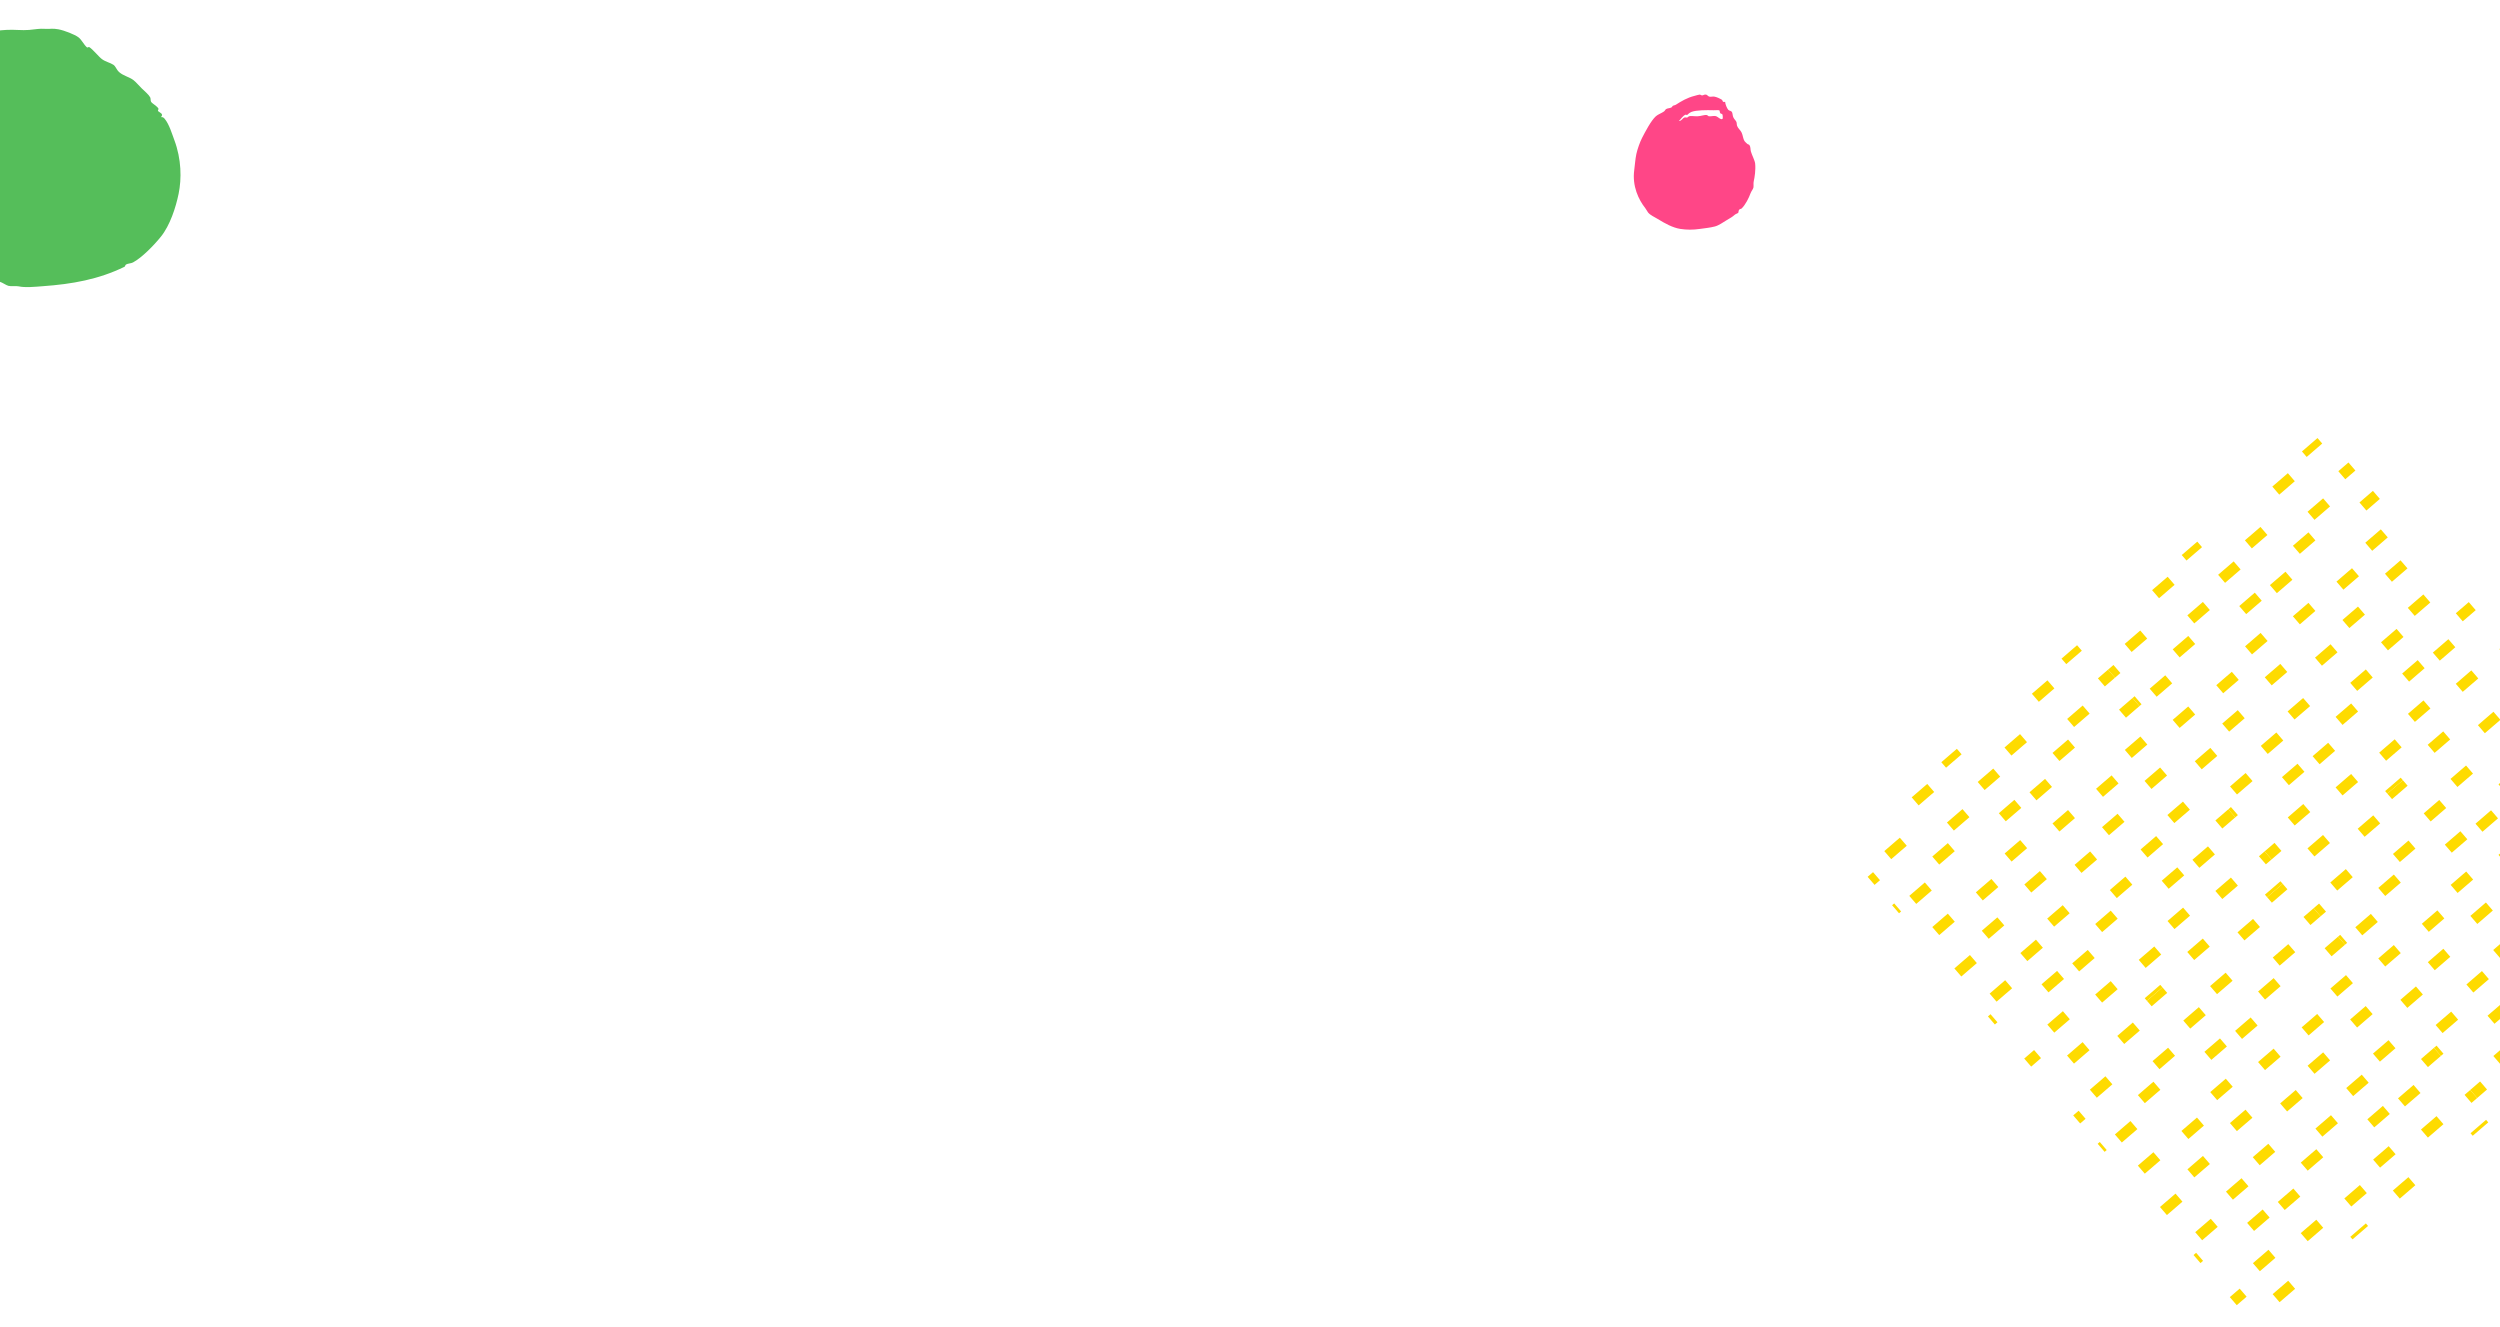 <svg width="1110" height="589" viewBox="0 0 1110 589" fill="none" xmlns="http://www.w3.org/2000/svg">
<g style="mix-blend-mode:multiply">
<path fill-rule="evenodd" clip-rule="evenodd" d="M71.423 52.052C72.944 50.468 70.76 49.997 70.218 49.329C69.906 48.954 70.57 48.584 70.298 48.128C69.667 47.064 67.626 46.02 67.099 45.227C66.759 44.713 66.98 43.767 66.691 43.226C66.035 41.997 64.186 40.459 62.941 39.253C61.684 38.025 60.366 36.42 59.248 35.561C57.541 34.238 54.764 33.644 52.993 32.091C51.609 30.88 51.446 29.518 50.36 28.774C48.966 27.834 46.937 27.485 45.274 26.258C43.831 25.198 41.243 21.905 39.607 20.892C39.441 20.796 38.8 21.194 38.663 21.084C37.139 19.781 36.337 17.681 34.786 16.529C33.178 15.332 28.677 13.532 25.906 13.01C23.076 12.476 22.602 12.978 19.666 12.798C17.599 12.659 16.19 12.963 12.918 13.289C9.907 13.578 6.096 13.049 2.78 13.279C1.28 13.374 -0.734 13.452 -1.972 13.956C-2.747 14.26 -1.856 14.403 -2.741 15.005C-3.09 15.246 -4.042 15.035 -4.308 15.325C-4.478 15.489 -4.227 16.403 -4.396 16.527C-5.005 16.967 -6.209 16.677 -6.907 17.039C-7.398 17.301 -7.191 17.997 -7.619 18.368C-9.236 19.76 -12.028 20.565 -13.991 22.335C-14.909 23.172 -15.15 24.616 -15.973 25.4C-16.334 25.741 -17.5 25.72 -17.794 26.072C-18.346 26.711 -18.209 27.738 -18.635 28.32C-19.53 29.508 -21.609 31.384 -22.766 32.122C-23.189 32.395 -24.525 32.457 -24.906 32.859C-26.276 34.306 -25.715 36.301 -26.6 37.341C-26.879 37.682 -28.202 37.53 -28.479 37.724C-28.358 37.642 -28.985 38.866 -29.442 39.413C-30.434 40.605 -31.325 43.009 -32.39 44.159C-32.732 44.513 -34.009 44.862 -34.169 45.114C-34.827 46.148 -34.55 48.387 -35.737 50.171C-36.664 51.56 -39.087 53.538 -39.584 55.408C-39.687 55.818 -39.132 56.427 -39.295 56.825C-39.827 58.199 -40.83 58.696 -40.964 59.834C-41.137 61.176 -40.326 62.243 -40.457 63.876C-40.721 67.158 -39.904 71.607 -38.65 75.967C-38.48 76.638 -38.833 77.456 -38.563 78.026C-37.662 79.975 -36.197 80.707 -36.264 82.887C-36.293 83.704 -37.127 84.393 -37.112 85.144C-37.097 85.814 -36.386 85.758 -36.191 86.433C-35.518 88.859 -35.749 92.345 -34.819 94.759C-34.283 96.151 -32.798 99.49 -31.434 101.759C-30.67 103.039 -29.037 103.915 -28.117 105.244C-26.462 107.584 -25.187 110.171 -23.54 111.717C-22.872 112.327 -21.787 112.146 -21.043 112.692C-19.902 113.547 -19.662 115.282 -18.721 116.072C-18.366 116.381 -17.247 116.688 -16.551 117.114C-15.208 117.927 -14.647 118.089 -13.272 118.814C-12.442 119.261 -10.962 121.182 -9.762 121.651C-9.144 121.891 -8.325 121.569 -7.765 121.845C-6.757 122.329 -6.146 123.453 -5.053 123.952C-4.076 124.402 -1.972 124.525 -0.24 125.048C1.222 125.488 2.54 126.574 3.721 126.909C4.868 127.235 7.134 126.878 8.334 127.145C11.17 127.791 15.544 127.33 18.777 127.093C32.244 126.14 43.808 124.018 55.228 118.478C55.672 118.265 55.514 117.689 55.981 117.432C56.918 116.924 58.145 117.007 59.075 116.509C63.057 114.367 68.382 108.893 71.432 105.092C75.486 100.072 78.066 92.091 79.311 86.005C80.654 79.404 80.615 70.725 77.368 62.091C76.376 59.454 75.13 55.214 73.205 52.865C72.857 52.433 72.358 51.78 71.398 52.049L71.423 52.052Z" fill="#55BE5A"/>
</g>
<g clip-path="url(#clip0_2206_17969)">
<path d="M1009.88 374.236L1005.5 378.01L1008.58 381.588L1012.96 377.814L1009.88 374.236Z" fill="#FEDB00"/>
<path d="M947.761 309.126L946.83 309.928L949.913 313.506L950.844 312.703L947.761 309.126Z" fill="#FEDB00"/>
<path d="M938.377 295.251L935.971 297.324L939.054 300.902L941.46 298.829L938.377 295.251Z" fill="#FEDB00"/>
<path d="M1043.9 343.643L1037 349.593L1040.08 353.171L1046.98 347.221L1043.9 343.643Z" fill="#FEDB00"/>
<path d="M1033.71 329.795L1026.8 335.745L1029.89 339.323L1036.79 333.372L1033.71 329.795Z" fill="#FEDB00"/>
<path d="M1065.9 345.282L1059 351.233L1059.97 352.364L1066.88 346.413L1065.9 345.282Z" fill="#FEDB00"/>
<path d="M1063.25 328.244L1056.35 334.194L1059.43 337.772L1066.33 331.821L1063.25 328.244Z" fill="#FEDB00"/>
<path d="M1031.42 370.733L1024.51 376.683L1027.6 380.261L1034.5 374.31L1031.42 370.733Z" fill="#FEDB00"/>
<path d="M1022.66 356.986L1015.76 362.936L1018.84 366.514L1025.75 360.563L1022.66 356.986Z" fill="#FEDB00"/>
<path d="M997.046 343.225L990.141 349.175L993.224 352.753L1000.13 346.802L997.046 343.225Z" fill="#FEDB00"/>
<path d="M971.577 313.671L964.672 319.621L967.755 323.199L974.66 317.248L971.577 313.671Z" fill="#FEDB00"/>
<path d="M961.376 299.829L954.471 305.779L957.554 309.357L964.459 303.407L961.376 299.829Z" fill="#FEDB00"/>
<path d="M990.536 358.327L989.389 359.315L992.472 362.893L993.619 361.905L990.536 358.327Z" fill="#FEDB00"/>
<path d="M1020.09 339.098L1013.18 345.048L1016.26 348.626L1023.17 342.676L1020.09 339.098Z" fill="#FEDB00"/>
<path d="M993.569 315.317L986.664 321.267L989.747 324.845L996.652 318.894L993.569 315.317Z" fill="#FEDB00"/>
<path d="M990.921 298.278L984.016 304.228L987.099 307.806L994.004 301.856L990.921 298.278Z" fill="#FEDB00"/>
<path d="M981.39 332.047L974.484 337.997L977.567 341.575L984.473 335.625L981.39 332.047Z" fill="#FEDB00"/>
<path d="M1010.7 325.223L1003.79 331.174L1006.88 334.751L1013.78 328.801L1010.7 325.223Z" fill="#FEDB00"/>
<path d="M950.271 279.952L943.365 285.902L946.448 289.48L953.354 283.529L950.271 279.952Z" fill="#FEDB00"/>
<path d="M978.087 267.266L971.182 273.217L974.265 276.795L981.17 270.844L978.087 267.266Z" fill="#FEDB00"/>
<path d="M971.585 282.362L964.68 288.313L967.763 291.891L974.668 285.94L971.585 282.362Z" fill="#FEDB00"/>
<path d="M1001.13 263.14L994.223 269.09L997.306 272.668L1004.21 266.718L1001.13 263.14Z" fill="#FEDB00"/>
<path d="M975.593 240.483L968.688 246.433L970.796 248.88L977.701 242.93L975.593 240.483Z" fill="#FEDB00"/>
<path d="M962.439 256.082L955.533 262.033L958.616 265.611L965.522 259.66L962.439 256.082Z" fill="#FEDB00"/>
<path d="M991.749 249.259L984.844 255.209L987.927 258.787L994.832 252.836L991.749 249.259Z" fill="#FEDB00"/>
<path d="M1097.27 297.65L1090.37 303.601L1093.45 307.179L1100.36 301.228L1097.27 297.65Z" fill="#FEDB00"/>
<path d="M1087.08 283.802L1080.18 289.753L1083.26 293.33L1090.16 287.38L1087.08 283.802Z" fill="#FEDB00"/>
<path d="M1112.24 286.026L1109.72 288.202L1112.8 291.78L1115.33 289.603L1112.24 286.026Z" fill="#FEDB00"/>
<path d="M1084.79 324.74L1077.89 330.691L1080.97 334.269L1087.88 328.318L1084.79 324.74Z" fill="#FEDB00"/>
<path d="M1076.03 310.993L1069.13 316.944L1072.21 320.521L1079.12 314.571L1076.03 310.993Z" fill="#FEDB00"/>
<path d="M1022.59 309.924L1015.69 315.874L1018.77 319.452L1025.68 313.502L1022.59 309.924Z" fill="#FEDB00"/>
<path d="M1050.42 297.232L1043.51 303.183L1046.59 306.761L1053.5 300.81L1050.42 297.232Z" fill="#FEDB00"/>
<path d="M1024.95 267.678L1018.04 273.629L1021.13 277.206L1028.03 271.256L1024.95 267.678Z" fill="#FEDB00"/>
<path d="M1014.75 253.836L1007.84 259.787L1010.93 263.365L1017.83 257.414L1014.75 253.836Z" fill="#FEDB00"/>
<path d="M1043.91 312.335L1037 318.285L1040.09 321.863L1046.99 315.912L1043.91 312.335Z" fill="#FEDB00"/>
<path d="M1073.46 293.106L1066.55 299.056L1069.64 302.634L1076.54 296.683L1073.46 293.106Z" fill="#FEDB00"/>
<path d="M1046.94 269.324L1040.04 275.275L1043.12 278.852L1050.03 272.902L1046.94 269.324Z" fill="#FEDB00"/>
<path d="M1044.29 252.285L1037.39 258.236L1040.47 261.814L1047.38 255.863L1044.29 252.285Z" fill="#FEDB00"/>
<path d="M1034.76 286.055L1027.86 292.005L1030.94 295.583L1037.85 289.632L1034.76 286.055Z" fill="#FEDB00"/>
<path d="M1012.46 294.774L1005.55 300.725L1008.64 304.303L1015.54 298.352L1012.46 294.774Z" fill="#FEDB00"/>
<path d="M1064.07 279.231L1057.17 285.181L1060.25 288.759L1067.16 282.809L1064.07 279.231Z" fill="#FEDB00"/>
<path d="M1003.71 281.021L996.807 286.971L999.89 290.549L1006.8 284.599L1003.71 281.021Z" fill="#FEDB00"/>
<path d="M1003.64 233.959L996.738 239.91L999.821 243.488L1006.73 237.537L1003.64 233.959Z" fill="#FEDB00"/>
<path d="M1031.46 221.274L1024.55 227.224L1027.64 230.802L1034.54 224.852L1031.46 221.274Z" fill="#FEDB00"/>
<path d="M1024.96 236.37L1018.05 242.32L1021.14 245.898L1028.04 239.948L1024.96 236.37Z" fill="#FEDB00"/>
<path d="M1053.58 217.943L1047.6 223.098L1050.68 226.676L1056.66 221.521L1053.58 217.943Z" fill="#FEDB00"/>
<path d="M1028.97 194.491L1022.06 200.441L1024.17 202.888L1031.07 196.937L1028.97 194.491Z" fill="#FEDB00"/>
<path d="M1015.81 210.09L1008.91 216.04L1011.99 219.618L1018.89 213.668L1015.81 210.09Z" fill="#FEDB00"/>
<path d="M1042.72 205.34L1038.22 209.217L1041.3 212.795L1045.8 208.917L1042.72 205.34Z" fill="#FEDB00"/>
<path d="M1075.97 263.932L1069.06 269.882L1072.15 273.46L1079.05 267.509L1075.97 263.932Z" fill="#FEDB00"/>
<path d="M1096.14 267.331L1090.38 272.293L1093.46 275.87L1099.22 270.909L1096.14 267.331Z" fill="#FEDB00"/>
<path d="M1065.83 248.782L1058.93 254.733L1062.01 258.31L1068.92 252.36L1065.83 248.782Z" fill="#FEDB00"/>
<path d="M1057.08 235.029L1050.18 240.979L1053.26 244.557L1060.17 238.606L1057.08 235.029Z" fill="#FEDB00"/>
<path d="M1101.16 480.167L1096.78 483.941L1099.86 487.519L1104.24 483.744L1101.16 480.167Z" fill="#FEDB00"/>
<path d="M1039.04 415.056L1038.11 415.859L1041.19 419.436L1042.13 418.634L1039.04 415.056Z" fill="#FEDB00"/>
<path d="M1029.66 401.181L1027.25 403.255L1030.34 406.833L1032.74 404.759L1029.66 401.181Z" fill="#FEDB00"/>
<path d="M1113.94 462.916L1107.04 468.867L1110.12 472.444L1117.03 466.494L1113.94 462.916Z" fill="#FEDB00"/>
<path d="M1088.33 449.155L1081.42 455.106L1084.5 458.683L1091.41 452.733L1088.33 449.155Z" fill="#FEDB00"/>
<path d="M1062.86 419.601L1055.95 425.552L1059.04 429.129L1065.94 423.179L1062.86 419.601Z" fill="#FEDB00"/>
<path d="M1052.66 405.759L1045.75 411.71L1048.84 415.287L1055.74 409.337L1052.66 405.759Z" fill="#FEDB00"/>
<path d="M1081.82 464.257L1080.67 465.246L1083.75 468.824L1084.9 467.835L1081.82 464.257Z" fill="#FEDB00"/>
<path d="M1111.37 445.028L1104.46 450.979L1107.55 454.557L1114.45 448.606L1111.37 445.028Z" fill="#FEDB00"/>
<path d="M1084.85 421.247L1077.95 427.198L1081.03 430.775L1087.93 424.825L1084.85 421.247Z" fill="#FEDB00"/>
<path d="M1082.2 404.208L1075.3 410.159L1078.38 413.737L1085.29 407.786L1082.2 404.208Z" fill="#FEDB00"/>
<path d="M1072.67 437.977L1065.77 443.928L1068.85 447.506L1075.75 441.555L1072.67 437.977Z" fill="#FEDB00"/>
<path d="M1101.98 431.154L1095.08 437.104L1098.16 440.682L1105.06 434.732L1101.98 431.154Z" fill="#FEDB00"/>
<path d="M1041.55 385.882L1034.65 391.833L1037.73 395.41L1044.63 389.46L1041.55 385.882Z" fill="#FEDB00"/>
<path d="M1069.37 373.204L1062.47 379.155L1065.55 382.733L1072.46 376.782L1069.37 373.204Z" fill="#FEDB00"/>
<path d="M1062.87 388.293L1055.96 394.243L1059.04 397.821L1065.95 391.871L1062.87 388.293Z" fill="#FEDB00"/>
<path d="M1092.41 369.07L1085.5 375.021L1088.59 378.599L1095.49 372.648L1092.41 369.07Z" fill="#FEDB00"/>
<path d="M1066.87 346.413L1059.97 352.364L1062.08 354.811L1068.98 348.86L1066.87 346.413Z" fill="#FEDB00"/>
<path d="M1053.72 362.013L1046.81 367.963L1049.9 371.541L1056.8 365.591L1053.72 362.013Z" fill="#FEDB00"/>
<path d="M1083.03 355.189L1076.12 361.14L1079.21 364.717L1086.11 358.767L1083.03 355.189Z" fill="#FEDB00"/>
<path d="M1113.88 415.854L1106.97 421.805L1110.05 425.383L1116.96 419.432L1113.88 415.854Z" fill="#FEDB00"/>
<path d="M1116.23 373.609L1109.33 379.559L1112.41 383.137L1119.31 377.187L1116.23 373.609Z" fill="#FEDB00"/>
<path d="M1106.03 359.767L1099.12 365.717L1102.21 369.295L1109.11 363.345L1106.03 359.767Z" fill="#FEDB00"/>
<path d="M1103.74 400.705L1096.84 406.655L1099.92 410.233L1106.82 404.283L1103.74 400.705Z" fill="#FEDB00"/>
<path d="M1094.99 386.951L1088.09 392.902L1091.17 396.48L1098.08 390.529L1094.99 386.951Z" fill="#FEDB00"/>
<path d="M1094.92 339.89L1088.02 345.84L1091.1 349.418L1098.01 343.468L1094.92 339.89Z" fill="#FEDB00"/>
<path d="M1116.24 342.3L1109.33 348.251L1112.42 351.829L1119.32 345.878L1116.24 342.3Z" fill="#FEDB00"/>
<path d="M1107.09 316.021L1100.19 321.971L1103.27 325.549L1110.18 319.598L1107.09 316.021Z" fill="#FEDB00"/>
<path d="M994.415 572.151L990.035 575.926L993.118 579.503L997.498 575.729L994.415 572.151Z" fill="#FEDB00"/>
<path d="M932.298 507.041L931.367 507.843L934.45 511.421L935.381 510.619L932.298 507.041Z" fill="#FEDB00"/>
<path d="M922.914 493.166L920.508 495.24L923.591 498.817L925.997 496.744L922.914 493.166Z" fill="#FEDB00"/>
<path d="M1028.44 541.558L1021.53 547.509L1024.62 551.086L1031.52 545.136L1028.44 541.558Z" fill="#FEDB00"/>
<path d="M1018.25 527.71L1011.34 533.66L1014.42 537.238L1021.33 531.288L1018.25 527.71Z" fill="#FEDB00"/>
<path d="M1050.44 543.198L1043.53 549.148L1044.51 550.279L1051.41 544.329L1050.44 543.198Z" fill="#FEDB00"/>
<path d="M1047.79 526.159L1040.88 532.109L1043.97 535.687L1050.87 529.737L1047.79 526.159Z" fill="#FEDB00"/>
<path d="M1015.96 568.648L1009.05 574.598L1012.13 578.176L1019.04 572.226L1015.96 568.648Z" fill="#FEDB00"/>
<path d="M1007.2 554.901L1000.29 560.851L1003.38 564.429L1010.28 558.479L1007.2 554.901Z" fill="#FEDB00"/>
<path d="M981.583 541.14L974.678 547.09L977.761 550.668L984.666 544.718L981.583 541.14Z" fill="#FEDB00"/>
<path d="M956.114 511.586L949.209 517.536L952.292 521.114L959.197 515.164L956.114 511.586Z" fill="#FEDB00"/>
<path d="M945.913 497.744L939.008 503.694L942.091 507.272L948.996 501.322L945.913 497.744Z" fill="#FEDB00"/>
<path d="M975.073 556.242L973.926 557.231L977.009 560.809L978.156 559.82L975.073 556.242Z" fill="#FEDB00"/>
<path d="M1004.62 537.013L997.719 542.964L1000.8 546.541L1007.71 540.591L1004.62 537.013Z" fill="#FEDB00"/>
<path d="M978.106 513.232L971.201 519.182L974.284 522.76L981.19 516.81L978.106 513.232Z" fill="#FEDB00"/>
<path d="M975.458 496.193L968.553 502.143L971.636 505.721L978.541 499.771L975.458 496.193Z" fill="#FEDB00"/>
<path d="M965.927 529.962L959.021 535.913L962.105 539.491L969.01 533.54L965.927 529.962Z" fill="#FEDB00"/>
<path d="M995.237 523.138L988.332 529.089L991.415 532.667L998.32 526.716L995.237 523.138Z" fill="#FEDB00"/>
<path d="M934.808 477.867L927.902 483.817L930.985 487.395L937.891 481.445L934.808 477.867Z" fill="#FEDB00"/>
<path d="M962.63 465.189L955.725 471.14L958.808 474.717L965.713 468.767L962.63 465.189Z" fill="#FEDB00"/>
<path d="M956.122 480.278L949.217 486.228L952.3 489.806L959.205 483.855L956.122 480.278Z" fill="#FEDB00"/>
<path d="M985.665 461.055L978.76 467.005L981.843 470.583L988.748 464.633L985.665 461.055Z" fill="#FEDB00"/>
<path d="M960.13 438.398L953.225 444.349L955.333 446.795L962.238 440.845L960.13 438.398Z" fill="#FEDB00"/>
<path d="M946.976 453.998L940.07 459.948L943.153 463.526L950.059 457.575L946.976 453.998Z" fill="#FEDB00"/>
<path d="M976.286 447.174L969.381 453.124L972.464 456.702L979.369 450.752L976.286 447.174Z" fill="#FEDB00"/>
<path d="M1081.81 495.566L1074.91 501.516L1077.99 505.094L1084.89 499.144L1081.81 495.566Z" fill="#FEDB00"/>
<path d="M1071.62 481.717L1064.71 487.668L1067.8 491.246L1074.7 485.295L1071.62 481.717Z" fill="#FEDB00"/>
<path d="M1103.81 497.205L1096.91 503.156L1097.88 504.287L1104.79 498.336L1103.81 497.205Z" fill="#FEDB00"/>
<path d="M1096.78 483.941L1094.26 486.117L1097.34 489.695L1099.86 487.519L1096.78 483.941Z" fill="#FEDB00"/>
<path d="M1069.33 522.656L1062.42 528.606L1065.51 532.184L1072.41 526.233L1069.33 522.656Z" fill="#FEDB00"/>
<path d="M1060.57 508.909L1053.67 514.859L1056.75 518.437L1063.65 512.486L1060.57 508.909Z" fill="#FEDB00"/>
<path d="M1007.13 507.839L1000.23 513.79L1003.31 517.367L1010.21 511.417L1007.13 507.839Z" fill="#FEDB00"/>
<path d="M1034.95 495.148L1028.05 501.098L1031.13 504.676L1038.04 498.725L1034.95 495.148Z" fill="#FEDB00"/>
<path d="M1009.49 465.593L1002.58 471.544L1005.67 475.122L1012.57 469.171L1009.49 465.593Z" fill="#FEDB00"/>
<path d="M999.286 451.752L992.381 457.702L995.464 461.28L1002.37 455.329L999.286 451.752Z" fill="#FEDB00"/>
<path d="M1028.45 510.25L1021.54 516.2L1024.62 519.778L1031.53 513.828L1028.45 510.25Z" fill="#FEDB00"/>
<path d="M1058 491.021L1051.09 496.971L1054.17 500.549L1061.08 494.599L1058 491.021Z" fill="#FEDB00"/>
<path d="M1031.48 467.239L1024.57 473.19L1027.66 476.768L1034.56 470.817L1031.48 467.239Z" fill="#FEDB00"/>
<path d="M1028.83 450.201L1021.93 456.151L1025.01 459.729L1031.91 453.779L1028.83 450.201Z" fill="#FEDB00"/>
<path d="M1019.3 483.97L1012.39 489.92L1015.48 493.498L1022.38 487.548L1019.3 483.97Z" fill="#FEDB00"/>
<path d="M996.997 492.69L990.092 498.64L993.175 502.218L1000.08 496.268L996.997 492.69Z" fill="#FEDB00"/>
<path d="M1048.61 477.146L1041.71 483.097L1044.79 486.674L1051.69 480.724L1048.61 477.146Z" fill="#FEDB00"/>
<path d="M988.249 478.936L981.344 484.887L984.427 488.464L991.332 482.514L988.249 478.936Z" fill="#FEDB00"/>
<path d="M988.181 431.875L981.275 437.825L984.358 441.403L991.264 435.452L988.181 431.875Z" fill="#FEDB00"/>
<path d="M1016 419.197L1009.1 425.147L1012.18 428.725L1019.09 422.775L1016 419.197Z" fill="#FEDB00"/>
<path d="M1009.5 434.285L1002.59 440.236L1005.67 443.813L1012.58 437.863L1009.5 434.285Z" fill="#FEDB00"/>
<path d="M1038.11 415.859L1032.13 421.013L1035.22 424.591L1041.2 419.436L1038.11 415.859Z" fill="#FEDB00"/>
<path d="M1013.5 392.406L1006.6 398.356L1008.71 400.803L1015.61 394.853L1013.5 392.406Z" fill="#FEDB00"/>
<path d="M1000.35 408.005L993.443 413.956L996.526 417.534L1003.43 411.583L1000.35 408.005Z" fill="#FEDB00"/>
<path d="M1027.25 403.255L1022.75 407.132L1025.84 410.71L1030.34 406.833L1027.25 403.255Z" fill="#FEDB00"/>
<path d="M1060.5 461.847L1053.6 467.797L1056.68 471.375L1063.59 465.425L1060.5 461.847Z" fill="#FEDB00"/>
<path d="M1080.67 465.246L1074.91 470.208L1078 473.786L1083.76 468.824L1080.67 465.246Z" fill="#FEDB00"/>
<path d="M1050.37 446.697L1043.46 452.648L1046.55 456.226L1053.45 450.275L1050.37 446.697Z" fill="#FEDB00"/>
<path d="M1041.62 432.944L1034.71 438.894L1037.8 442.472L1044.7 436.522L1041.62 432.944Z" fill="#FEDB00"/>
<path d="M903.132 466.221L898.752 469.995L901.835 473.573L906.215 469.799L903.132 466.221Z" fill="#FEDB00"/>
<path d="M841.015 401.11L840.084 401.913L843.167 405.491L844.098 404.688L841.015 401.11Z" fill="#FEDB00"/>
<path d="M831.631 387.236L829.225 389.309L832.308 392.887L834.714 390.814L831.631 387.236Z" fill="#FEDB00"/>
<path d="M937.155 435.628L930.25 441.578L933.333 445.156L940.238 439.205L937.155 435.628Z" fill="#FEDB00"/>
<path d="M926.962 421.779L920.057 427.73L923.14 431.308L930.045 425.357L926.962 421.779Z" fill="#FEDB00"/>
<path d="M959.155 437.267L952.25 443.218L953.225 444.349L960.13 438.398L959.155 437.267Z" fill="#FEDB00"/>
<path d="M956.505 420.228L949.6 426.179L952.683 429.757L959.588 423.806L956.505 420.228Z" fill="#FEDB00"/>
<path d="M924.673 462.717L917.768 468.668L920.851 472.246L927.756 466.295L924.673 462.717Z" fill="#FEDB00"/>
<path d="M915.917 448.97L909.012 454.921L912.095 458.499L919 452.548L915.917 448.97Z" fill="#FEDB00"/>
<path d="M890.3 435.209L883.395 441.16L886.478 444.738L893.383 438.787L890.3 435.209Z" fill="#FEDB00"/>
<path d="M864.831 405.655L857.926 411.606L861.009 415.184L867.914 409.233L864.831 405.655Z" fill="#FEDB00"/>
<path d="M854.63 391.813L847.725 397.764L850.808 401.342L857.713 395.391L854.63 391.813Z" fill="#FEDB00"/>
<path d="M883.79 450.312L882.643 451.3L885.726 454.878L886.873 453.889L883.79 450.312Z" fill="#FEDB00"/>
<path d="M913.341 431.083L906.436 437.033L909.519 440.611L916.424 434.66L913.341 431.083Z" fill="#FEDB00"/>
<path d="M886.823 407.301L879.918 413.252L883.001 416.83L889.906 410.879L886.823 407.301Z" fill="#FEDB00"/>
<path d="M884.175 390.263L877.27 396.213L880.353 399.791L887.258 393.84L884.175 390.263Z" fill="#FEDB00"/>
<path d="M874.644 424.032L867.738 429.982L870.821 433.56L877.727 427.61L874.644 424.032Z" fill="#FEDB00"/>
<path d="M903.954 417.208L897.049 423.158L900.132 426.736L907.037 420.786L903.954 417.208Z" fill="#FEDB00"/>
<path d="M843.524 371.936L836.619 377.887L839.702 381.465L846.608 375.514L843.524 371.936Z" fill="#FEDB00"/>
<path d="M871.341 359.251L864.436 365.202L867.519 368.779L874.424 362.829L871.341 359.251Z" fill="#FEDB00"/>
<path d="M864.839 374.347L857.934 380.297L861.017 383.875L867.922 377.925L864.839 374.347Z" fill="#FEDB00"/>
<path d="M894.382 355.124L887.477 361.075L890.56 364.653L897.465 358.702L894.382 355.124Z" fill="#FEDB00"/>
<path d="M868.847 332.468L861.941 338.418L864.05 340.865L870.955 334.914L868.847 332.468Z" fill="#FEDB00"/>
<path d="M855.692 348.067L848.787 354.018L851.87 357.595L858.776 351.645L855.692 348.067Z" fill="#FEDB00"/>
<path d="M885.003 341.243L878.098 347.194L881.181 350.772L888.086 344.821L885.003 341.243Z" fill="#FEDB00"/>
<path d="M990.528 389.635L983.623 395.586L986.706 399.163L993.611 393.213L990.528 389.635Z" fill="#FEDB00"/>
<path d="M980.335 375.787L973.43 381.737L976.513 385.315L983.418 379.365L980.335 375.787Z" fill="#FEDB00"/>
<path d="M1012.53 391.275L1005.62 397.225L1006.6 398.356L1013.5 392.406L1012.53 391.275Z" fill="#FEDB00"/>
<path d="M1005.5 378.01L1002.97 380.186L1006.06 383.764L1008.58 381.588L1005.5 378.01Z" fill="#FEDB00"/>
<path d="M978.046 416.725L971.141 422.675L974.224 426.253L981.129 420.303L978.046 416.725Z" fill="#FEDB00"/>
<path d="M969.288 402.978L962.383 408.928L965.466 412.506L972.371 406.556L969.288 402.978Z" fill="#FEDB00"/>
<path d="M915.849 401.909L908.943 407.859L912.026 411.437L918.932 405.486L915.849 401.909Z" fill="#FEDB00"/>
<path d="M943.671 389.217L936.766 395.167L939.849 398.745L946.754 392.795L943.671 389.217Z" fill="#FEDB00"/>
<path d="M918.204 359.663L911.299 365.613L914.382 369.191L921.287 363.241L918.204 359.663Z" fill="#FEDB00"/>
<path d="M908.003 345.821L901.098 351.771L904.181 355.349L911.086 349.399L908.003 345.821Z" fill="#FEDB00"/>
<path d="M937.163 404.319L930.258 410.27L933.341 413.848L940.246 407.897L937.163 404.319Z" fill="#FEDB00"/>
<path d="M966.712 385.09L959.807 391.041L962.89 394.619L969.795 388.668L966.712 385.09Z" fill="#FEDB00"/>
<path d="M940.196 361.309L933.291 367.259L936.374 370.837L943.279 364.887L940.196 361.309Z" fill="#FEDB00"/>
<path d="M937.548 344.27L930.643 350.221L933.726 353.798L940.631 347.848L937.548 344.27Z" fill="#FEDB00"/>
<path d="M928.017 378.039L921.111 383.99L924.194 387.568L931.1 381.617L928.017 378.039Z" fill="#FEDB00"/>
<path d="M905.714 386.759L898.809 392.71L901.892 396.287L908.797 390.337L905.714 386.759Z" fill="#FEDB00"/>
<path d="M957.327 371.216L950.422 377.166L953.505 380.744L960.41 374.793L957.327 371.216Z" fill="#FEDB00"/>
<path d="M896.966 373.006L890.061 378.956L893.144 382.534L900.049 376.584L896.966 373.006Z" fill="#FEDB00"/>
<path d="M896.897 325.944L889.992 331.894L893.075 335.472L899.981 329.522L896.897 325.944Z" fill="#FEDB00"/>
<path d="M924.714 313.259L917.809 319.209L920.892 322.787L927.797 316.837L924.714 313.259Z" fill="#FEDB00"/>
<path d="M918.212 328.355L911.307 334.305L914.39 337.883L921.295 331.933L918.212 328.355Z" fill="#FEDB00"/>
<path d="M946.831 309.928L940.85 315.083L943.933 318.66L949.914 313.506L946.831 309.928Z" fill="#FEDB00"/>
<path d="M922.22 286.475L915.314 292.426L917.423 294.873L924.328 288.922L922.22 286.475Z" fill="#FEDB00"/>
<path d="M909.065 302.075L902.16 308.025L905.243 311.603L912.149 305.653L909.065 302.075Z" fill="#FEDB00"/>
<path d="M935.97 297.324L931.471 301.201L934.554 304.779L939.053 300.902L935.97 297.324Z" fill="#FEDB00"/>
<path d="M969.222 355.916L962.316 361.867L965.4 365.445L972.305 359.494L969.222 355.916Z" fill="#FEDB00"/>
<path d="M989.389 359.315L983.631 364.277L986.714 367.855L992.472 362.893L989.389 359.315Z" fill="#FEDB00"/>
<path d="M959.087 340.767L952.182 346.717L955.265 350.295L962.17 344.345L959.087 340.767Z" fill="#FEDB00"/>
<path d="M950.337 327.013L943.432 332.964L946.515 336.542L953.42 330.591L950.337 327.013Z" fill="#FEDB00"/>
</g>
<g clip-path="url(#clip1_2206_17969)">
<path fill-rule="evenodd" clip-rule="evenodd" d="M765.958 45.216C766.007 46.272 766.774 48.113 767.367 48.776C767.763 49.218 768.554 49.144 768.925 49.66C769.296 50.151 769.222 51.133 769.543 51.967C769.865 52.827 770.68 53.465 770.952 54.103C771.175 54.619 771.076 55.331 771.274 55.895C771.694 57.049 772.782 57.761 773.301 58.915C773.87 60.142 773.919 61.664 774.562 62.647C774.735 62.916 775.502 63.629 775.823 63.898C776.12 64.144 776.565 64.12 776.763 64.439C777.356 65.347 777.109 66.304 777.406 67.286C777.9 69.005 779.137 71.19 779.285 72.614C779.582 75.363 779.062 78.8 778.667 80.445C778.444 81.378 778.667 82.556 778.518 83.293C778.321 84.079 777.579 84.889 777.257 85.772C776.466 87.957 774.983 90.903 773.326 92.524C773.054 92.794 772.485 92.769 772.238 93.064C771.818 93.53 771.966 94.218 771.768 94.488C771.571 94.733 770.68 94.954 770.211 95.371C769.024 96.427 768.307 96.746 766.452 97.876C765.167 98.637 763.189 100.085 761.408 100.552C759.282 101.116 756.859 101.337 754.807 101.632C751.593 102.098 748.897 102.074 746.029 101.632C742.642 101.092 739.279 99.226 735.966 97.188C734.458 96.255 732.777 95.593 731.738 94.34C731.343 93.849 730.996 93.039 730.477 92.376C727.584 88.743 724.617 82.63 725.606 75.486C725.903 73.277 726.051 70.699 726.546 68.367C726.991 66.28 728.153 63.015 729.068 61.247C730.452 58.571 733.024 53.588 735.2 51.624C736.164 50.764 737.672 50.298 738.81 49.488C739.18 49.242 739.403 48.653 739.749 48.432C740.417 48.015 741.406 48.088 742.098 47.72C742.345 47.597 742.469 47.205 742.716 47.008C743.038 46.787 743.68 46.763 744.126 46.468C746.425 44.995 749.071 43.375 752.458 42.54C753.15 42.368 754.263 42 754.658 42C755.054 42 755.376 42.368 755.746 42.368C756.315 42.344 756.686 41.877 757.477 42C757.972 42.074 758.343 42.736 758.887 42.884C759.604 43.08 760.419 42.786 761.087 42.884C762.175 43.031 763.708 43.792 764.549 44.308C764.895 44.529 764.672 45.609 765.958 45.191V45.216ZM747.908 52.164C748.279 52.016 748.7 52.286 749.169 52.164C749.417 52.09 749.689 51.697 749.961 51.624C750.826 51.353 752.137 51.673 753.719 51.624C755.326 51.575 756.81 50.887 757.799 51.084C758.169 51.157 758.441 51.575 758.738 51.624C759.801 51.771 760.865 51.255 762.027 51.624C762.669 51.82 764.178 53.465 764.87 52.704C764.944 52.606 764.969 51.329 764.722 50.74C764.499 50.298 764.178 50.813 763.782 50.2C763.584 49.905 763.584 49.34 763.485 49.12C763.238 48.727 761.977 48.997 760.815 48.948C757.823 48.849 753.15 48.874 751.073 49.66C749.911 50.102 749.367 50.912 749.021 51.084C748.873 51.157 748.7 50.789 748.403 50.912C747.216 51.329 746.277 52.925 745.411 53.759C746.845 53.588 746.845 52.606 747.933 52.164H747.908Z" fill="#FF4687"/>
</g>
<defs>
<clipPath id="clip0_2206_17969">
<rect width="281.821" height="279.67" fill="white" transform="translate(818 376.284) rotate(-40.752)"/>
</clipPath>
<clipPath id="clip1_2206_17969">
<rect width="54" height="60" fill="white" transform="translate(725.408 42)"/>
</clipPath>
</defs>
</svg>
